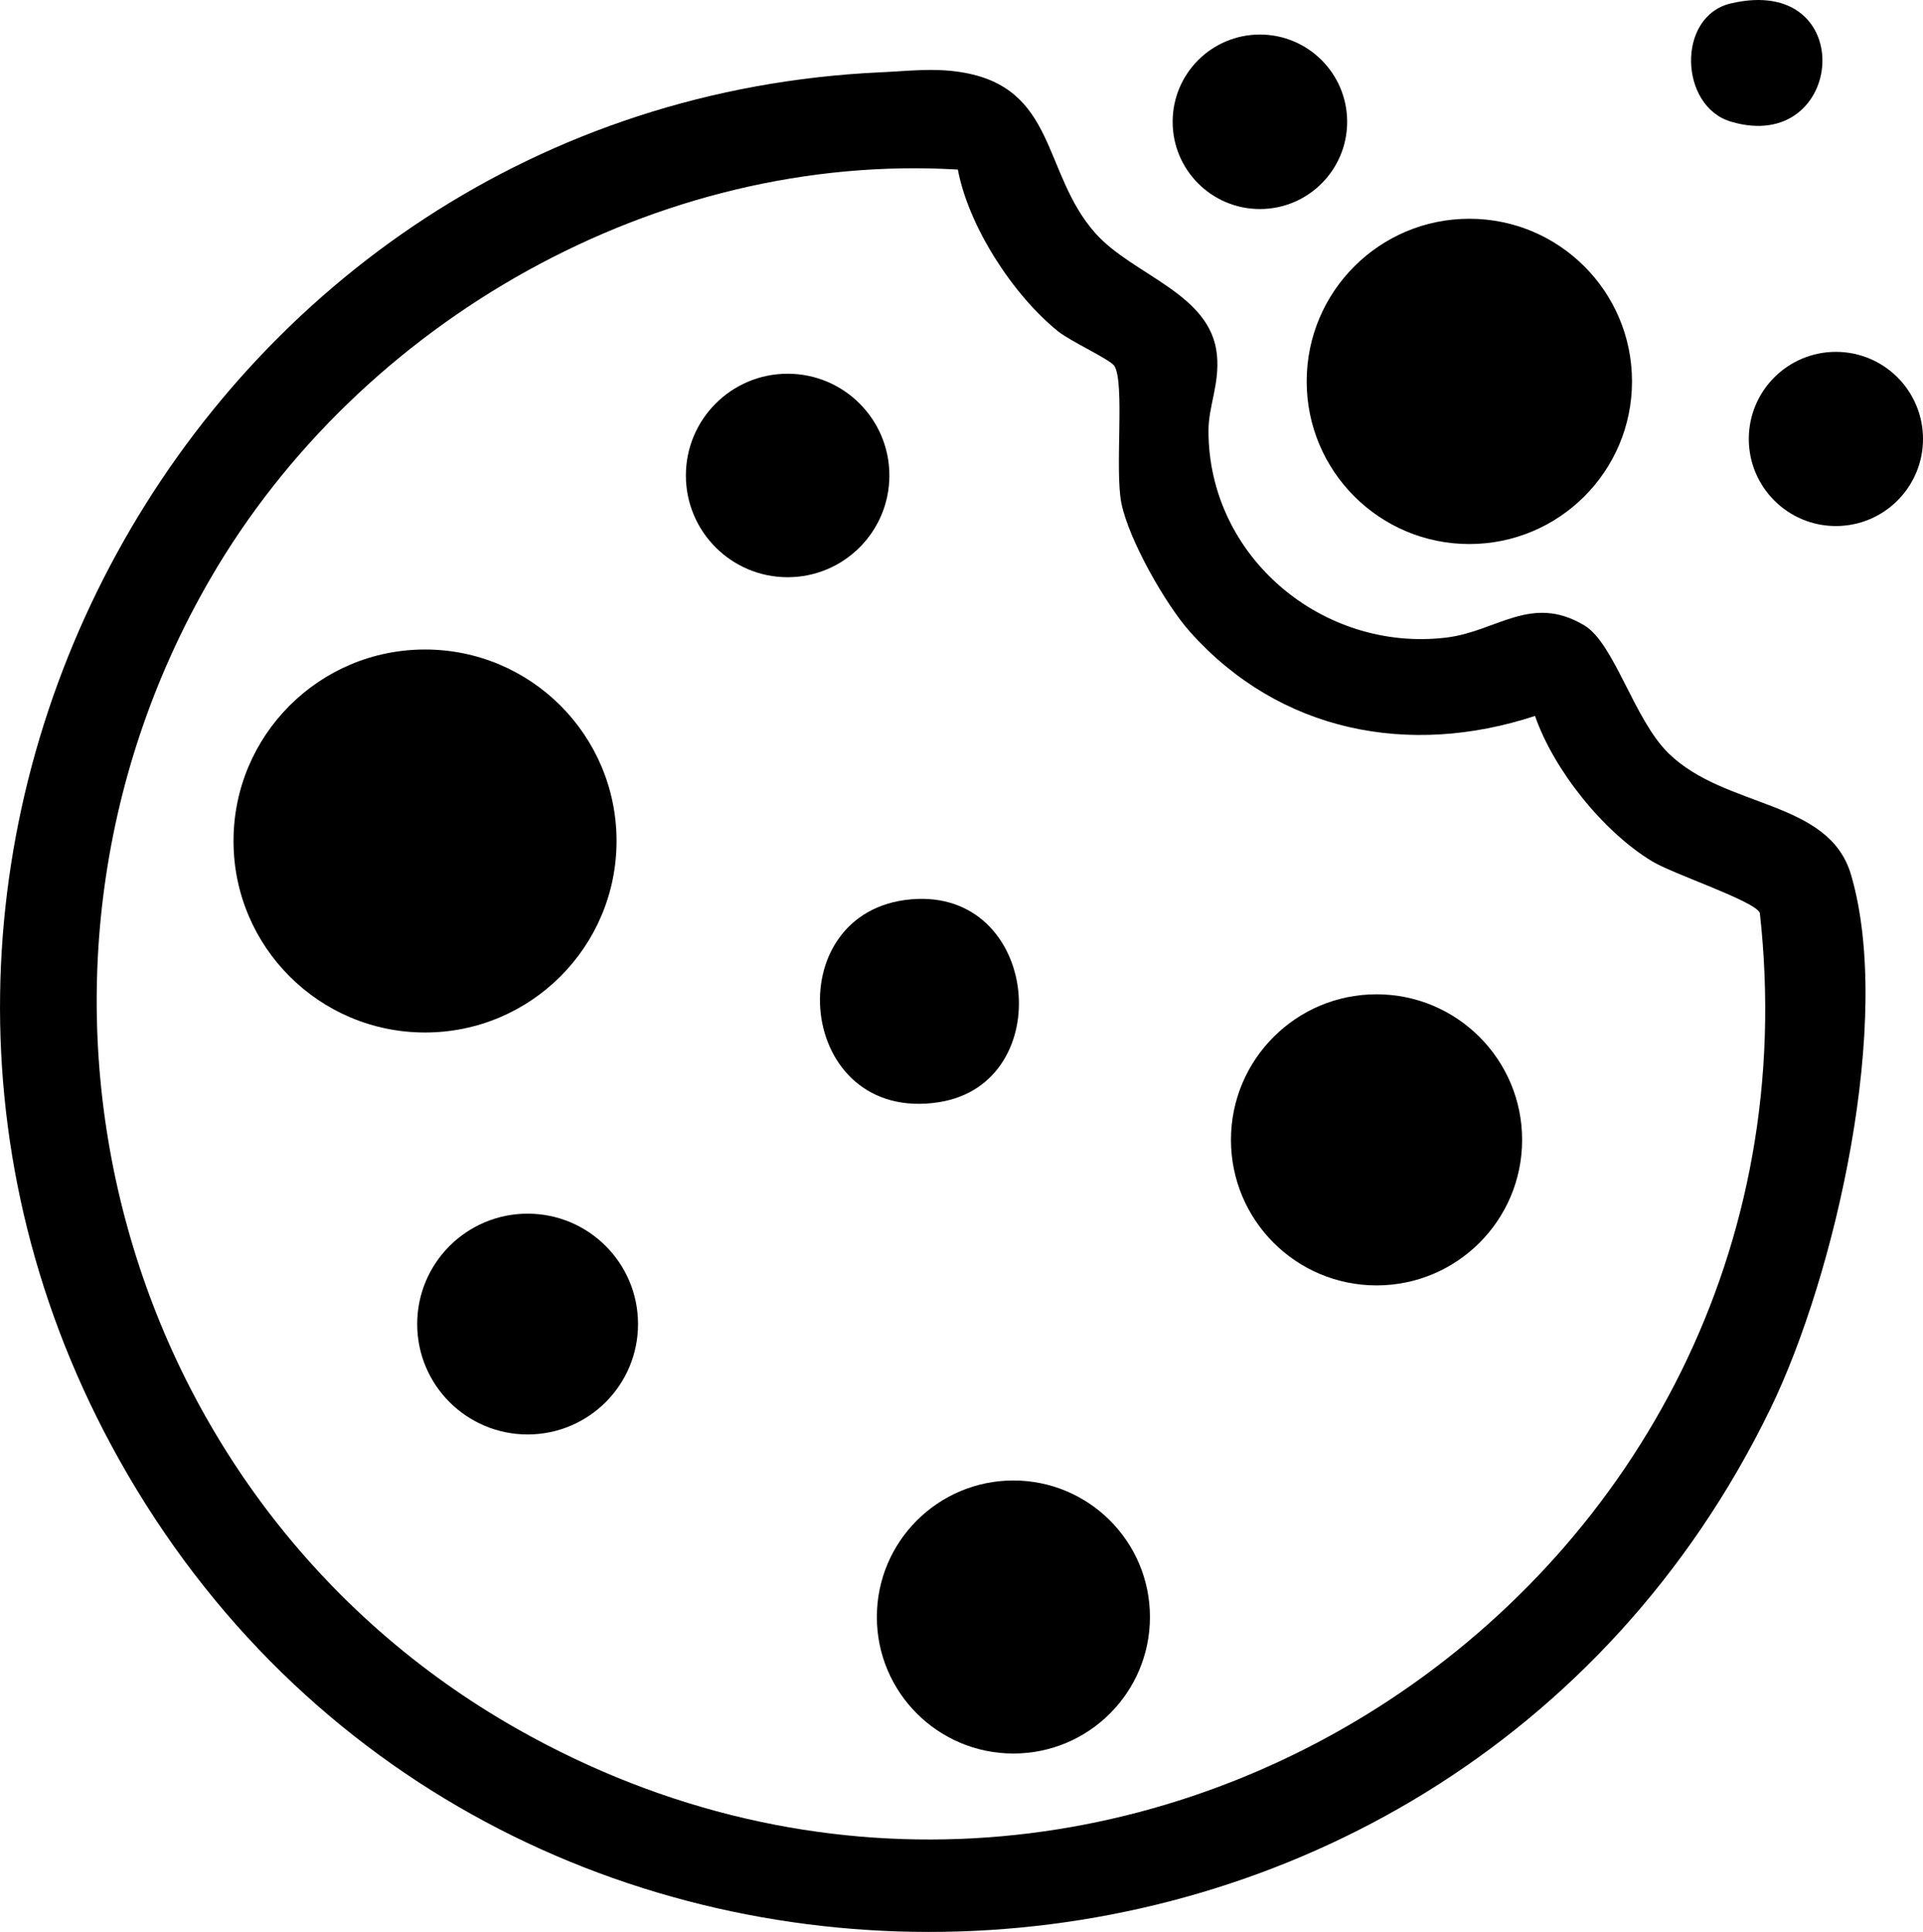<?xml version="1.0" encoding="UTF-8"?>
<svg id="Layer_1" data-name="Layer 1" xmlns="http://www.w3.org/2000/svg" viewBox="0 0 253.23 254.44">
  <g id="uboWRw">
    <g>
      <path d="M116.01,9.52c3.56-.16,6.86-.59,10.45-.03,12.75,1.98,10.74,13.3,17.78,21.22,4.96,5.58,15.21,7.9,16.01,16.01.38,3.85-1.11,6.72-1.11,10.01-.01,16.67,15.11,29.2,31.32,27.24,6.64-.8,11.15-5.78,18.15-1.62,3.99,2.37,6.54,12.4,11.12,16.87,7.52,7.33,21.1,6.05,24.02,15.98,5.59,19-2.03,52.7-10.65,70.41-43.11,88.52-169.22,92.64-217.4,6.64C-28.54,113.3,25.73,13.64,116.01,9.52ZM126.12,22.33c-39.56-2.35-78.72,19.89-98.42,53.88-30.72,52.99-12.65,121.48,40.5,151.54,78.36,44.32,173.44-18.94,163.54-107.54-.8-1.61-11.36-5.06-14.21-6.79-6.4-3.88-12.93-12.02-15.39-19.13-16.56,5.44-33.62,2.15-45.42-11.06-3.28-3.68-8.09-12.19-9.05-16.95-.89-4.43.47-15.81-.92-18.08-.52-.84-5.76-3.23-7.43-4.57-5.94-4.81-11.77-13.78-13.19-21.31Z"/>
      <circle cx="193.49" cy="50.23" r="21.42"/>
      <circle cx="165.91" cy="16.04" r="11.49"/>
      <circle cx="241.76" cy="57.81" r="11.47"/>
      <path d="M227.93.45c17.02-3.99,15.1,20.06,0,15.57-6.8-2.02-7.18-13.89,0-15.57Z"/>
      <circle cx="55.97" cy="110.76" r="25.22"/>
      <circle cx="181.27" cy="150.12" r="19.17"/>
      <circle cx="133.45" cy="212.96" r="17.98"/>
      <circle cx="69.48" cy="174.38" r="14.54"/>
      <circle cx="103.72" cy="62.62" r="13.4"/>
      <path d="M120,118.44c16.93-1.46,19.38,24.25,3.65,26.72-18.82,2.95-21.49-25.19-3.65-26.72Z"/>
    </g>
  </g>
</svg>
